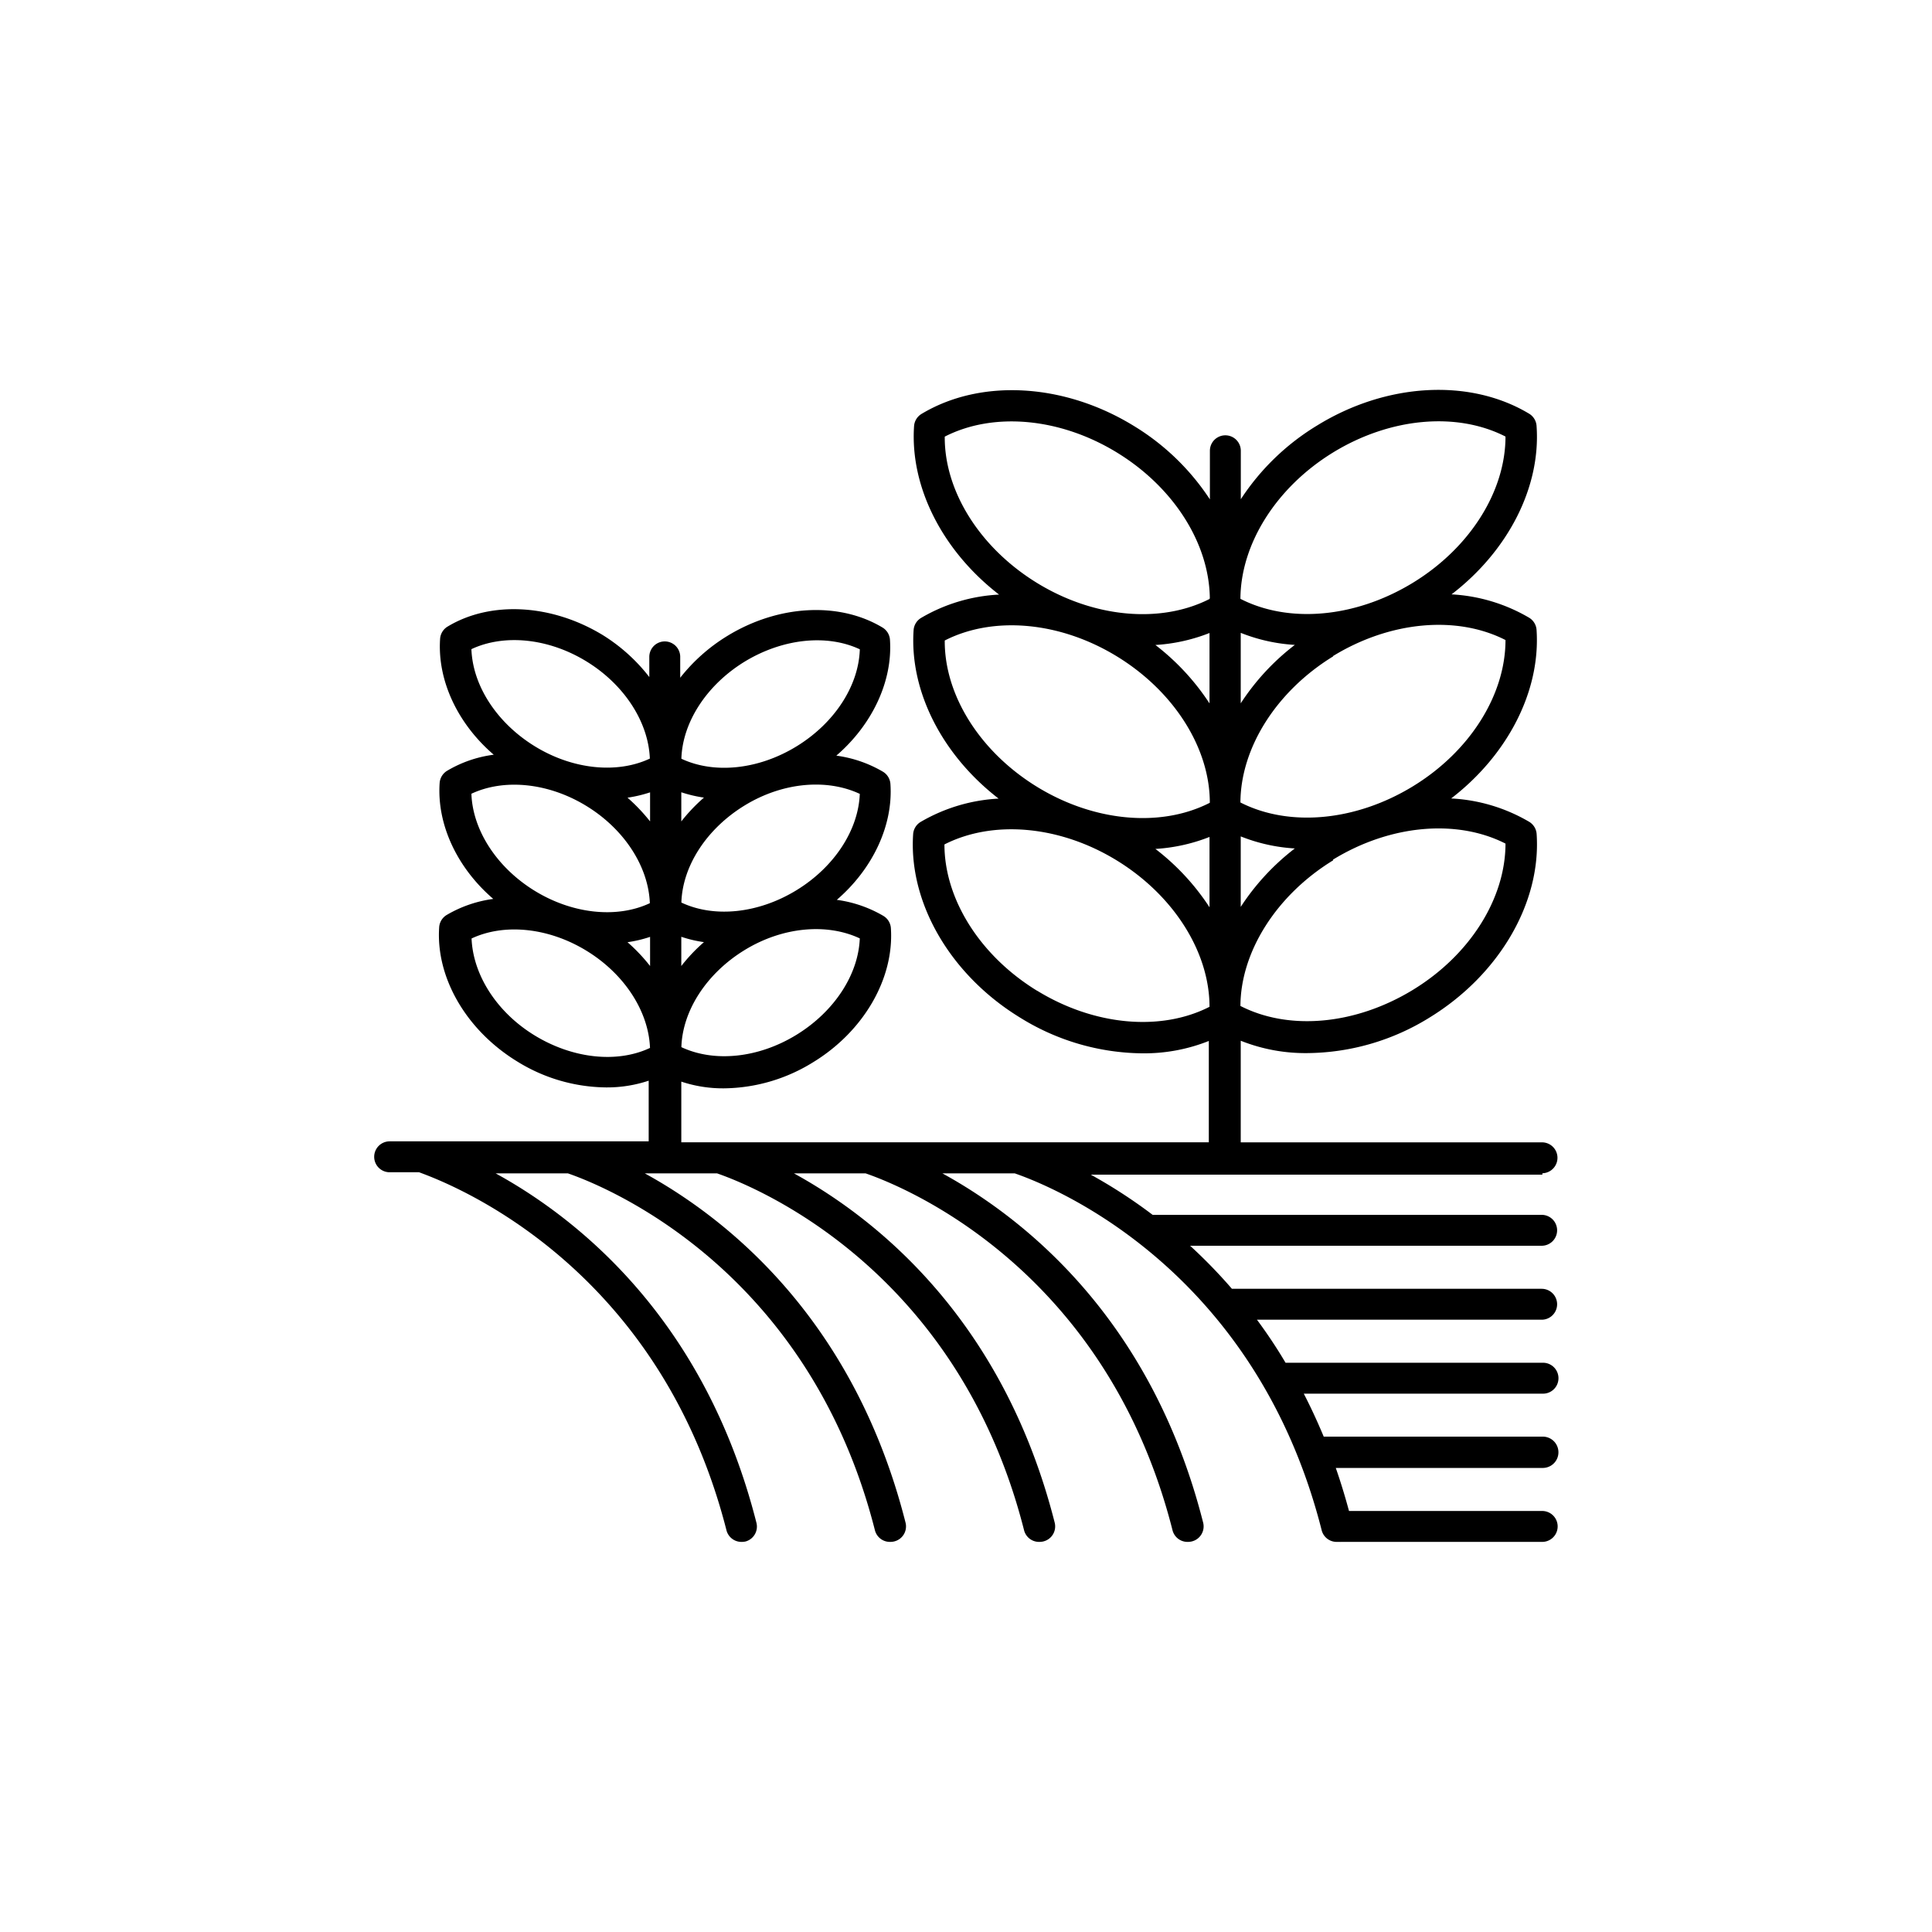 <?xml version="1.0" encoding="UTF-8"?> <svg xmlns="http://www.w3.org/2000/svg" id="Ebene_1" data-name="Ebene 1" viewBox="0 0 250 250"><path d="M199.58,151.82a2,2,0,1,0-.09-4H160.55V134.67a22.59,22.59,0,0,0,8.65,1.6A30.4,30.4,0,0,0,185,131.66c9-5.53,14.44-14.85,13.84-23.74a2,2,0,0,0-1-1.6,22.16,22.16,0,0,0-10.06-3c7.31-5.62,11.58-13.88,11.05-21.81a2,2,0,0,0-1-1.6,22.2,22.2,0,0,0-10-3c7.31-5.61,11.57-13.87,11-21.8a2,2,0,0,0-1-1.6c-7.64-4.57-18.42-4-27.43,1.57a30.94,30.94,0,0,0-9.84,9.52V58.33a2,2,0,0,0-4,0v6.29a31.05,31.05,0,0,0-9.85-9.51c-9-5.53-19.78-6.15-27.43-1.57a2,2,0,0,0-1,1.6c-.54,7.92,3.72,16.18,11,21.8a22.08,22.08,0,0,0-10.06,3,2,2,0,0,0-1,1.6c-.54,7.93,3.73,16.19,11,21.8a22.28,22.28,0,0,0-10.06,3,2,2,0,0,0-1,1.6c-.6,8.89,4.82,18.22,13.84,23.74a30.45,30.45,0,0,0,15.77,4.62,22.62,22.62,0,0,0,8.65-1.6v13.11H88.16v-7.85a17,17,0,0,0,5.54.87,22.23,22.23,0,0,0,11.49-3.36c6.57-4,10.53-10.85,10.09-17.37a2,2,0,0,0-1-1.6,16.14,16.14,0,0,0-6-2.06c4.65-4,7.31-9.64,6.94-15a2,2,0,0,0-1-1.6,16.14,16.14,0,0,0-6-2.06c4.65-4,7.31-9.65,6.94-15a2,2,0,0,0-1-1.6c-5.61-3.35-13.48-2.92-20.06,1.12a23,23,0,0,0-6.08,5.4V85a2,2,0,0,0-4,0v2.61A22.82,22.82,0,0,0,78,82.18c-6.57-4-14.45-4.48-20.05-1.12a2,2,0,0,0-1,1.6c-.37,5.4,2.28,11,6.94,15a15.72,15.72,0,0,0-6,2.06,2,2,0,0,0-1,1.6c-.37,5.39,2.28,11,6.94,15a16.07,16.07,0,0,0-6,2.06,2,2,0,0,0-1,1.6c-.45,6.52,3.51,13.34,10.09,17.37a22.19,22.19,0,0,0,11.48,3.36,17,17,0,0,0,5.54-.87v7.85H50.42a2,2,0,0,0,0,4h3.81C57.12,152.77,85,162.76,94,198a2,2,0,0,0,2,1.52,2.14,2.14,0,0,0,.5-.06A2,2,0,0,0,97.87,197c-6.74-26.51-23.3-39.44-33.74-45.17h9.35c2.88,1,30.79,11,39.73,46.17a2,2,0,0,0,2,1.52,2.07,2.07,0,0,0,.5-.06,2,2,0,0,0,1.46-2.46c-6.73-26.51-23.3-39.44-33.74-45.17h9.35c2.87,1,30.8,11,39.73,46.17a2,2,0,0,0,2,1.52,2.14,2.14,0,0,0,.5-.06,2,2,0,0,0,1.46-2.46c-6.74-26.51-23.3-39.44-33.74-45.17H112c2.89,1,30.77,10.94,39.72,46.17a2,2,0,0,0,2,1.52,2.07,2.07,0,0,0,.5-.06,2,2,0,0,0,1.46-2.46c-6.73-26.51-23.3-39.44-33.74-45.17h9.36c2.89,1,30.77,10.94,39.72,46.17a2,2,0,0,0,2,1.52,2.3,2.3,0,0,0,.26,0,2.4,2.4,0,0,0,.28,0h26a2,2,0,0,0,0-4h-25q-.78-2.9-1.71-5.57h26.83a2,2,0,1,0-.09-4.05h-28.3c-.81-1.94-1.67-3.8-2.58-5.56h31a2,2,0,0,0-.09-4H166.35c-1.18-2-2.42-3.84-3.7-5.57h36.84a2,2,0,0,0,0-4H159.41a67,67,0,0,0-5.41-5.57h45.49a2,2,0,0,0,0-4H149.15a66.26,66.26,0,0,0-8-5.2h58.43ZM172.5,58.55c7.38-4.52,16-5.29,22.31-2.06,0,7.08-4.59,14.41-12,18.93s-16,5.29-22.3,2.07C160.54,70.41,165.13,63.07,172.5,58.55ZM160.55,81.89a22.5,22.5,0,0,0,7,1.56,30.36,30.36,0,0,0-7,7.56Zm11.95,3c7.38-4.52,16-5.29,22.31-2.07,0,7.09-4.59,14.42-12,18.94s-16,5.29-22.3,2.08C160.54,96.8,165.13,89.47,172.5,84.94Zm-11.95,23.34a22.5,22.5,0,0,0,7,1.56,30.51,30.51,0,0,0-7,7.56Zm11.95,3c7.38-4.52,16-5.28,22.31-2.07,0,7.09-4.58,14.42-12,18.94s-16,5.3-22.3,2.07C160.54,123.19,165.13,115.85,172.5,111.33Zm-61.24,10.1c-.14,4.71-3.26,9.54-8.19,12.57s-10.64,3.6-14.9,1.6h0c.14-4.71,3.25-9.54,8.18-12.56S107,119.43,111.26,121.43Zm0-18.7c-.14,4.71-3.26,9.54-8.19,12.56s-10.64,3.61-14.9,1.6h0c.14-4.71,3.25-9.54,8.18-12.56S107,100.73,111.26,102.73ZM96.35,85.62c4.93-3,10.65-3.6,14.91-1.6-.14,4.71-3.26,9.54-8.19,12.56s-10.64,3.6-14.9,1.6C88.31,93.48,91.42,88.65,96.35,85.62Zm-8.19,16.9a17.1,17.1,0,0,0,2.93.69,22.36,22.36,0,0,0-2.93,3.08Zm0,18.7a16.22,16.22,0,0,0,2.93.69A22.36,22.36,0,0,0,88.16,125ZM61,84c4.26-2,10-1.42,14.91,1.6s8,7.86,8.18,12.56c-4.25,2-10,1.42-14.9-1.6S61.17,88.73,61,84Zm0,18.71c4.26-2,10-1.42,14.91,1.6s8,7.85,8.18,12.56c-4.25,2-10,1.41-14.9-1.6S61.17,107.43,61,102.73ZM69.21,134c-4.93-3-8-7.85-8.19-12.56,4.26-2,10-1.41,14.91,1.61s8,7.85,8.18,12.55C79.86,137.6,74.14,137,69.21,134Zm14.91-9a22.89,22.89,0,0,0-2.92-3.08,16.31,16.31,0,0,0,2.92-.69Zm0-18.71a23.43,23.43,0,0,0-2.92-3.07,17.22,17.22,0,0,0,2.92-.69Zm50.09,21.92c-7.38-4.52-12-11.85-12-18.94,6.31-3.21,14.93-2.45,22.3,2.07s12,11.86,12,18.94C150.2,133.5,141.58,132.72,134.21,128.2Zm22.3-10.81a30.51,30.51,0,0,0-7-7.55,22.83,22.83,0,0,0,7-1.55Zm0-13.5c-6.32,3.21-14.94,2.44-22.31-2.08s-12-11.85-11.95-18.94c6.31-3.22,14.93-2.45,22.3,2.07s12,11.84,12,18.92Zm0-12.88a30.74,30.74,0,0,0-7-7.56,22.83,22.83,0,0,0,7-1.55Zm0-13.51c-6.32,3.21-14.94,2.45-22.31-2.07s-12-11.85-11.95-18.94h0c6.31-3.23,14.93-2.45,22.3,2.07s11.92,11.78,12,18.83Z"></path></svg> 